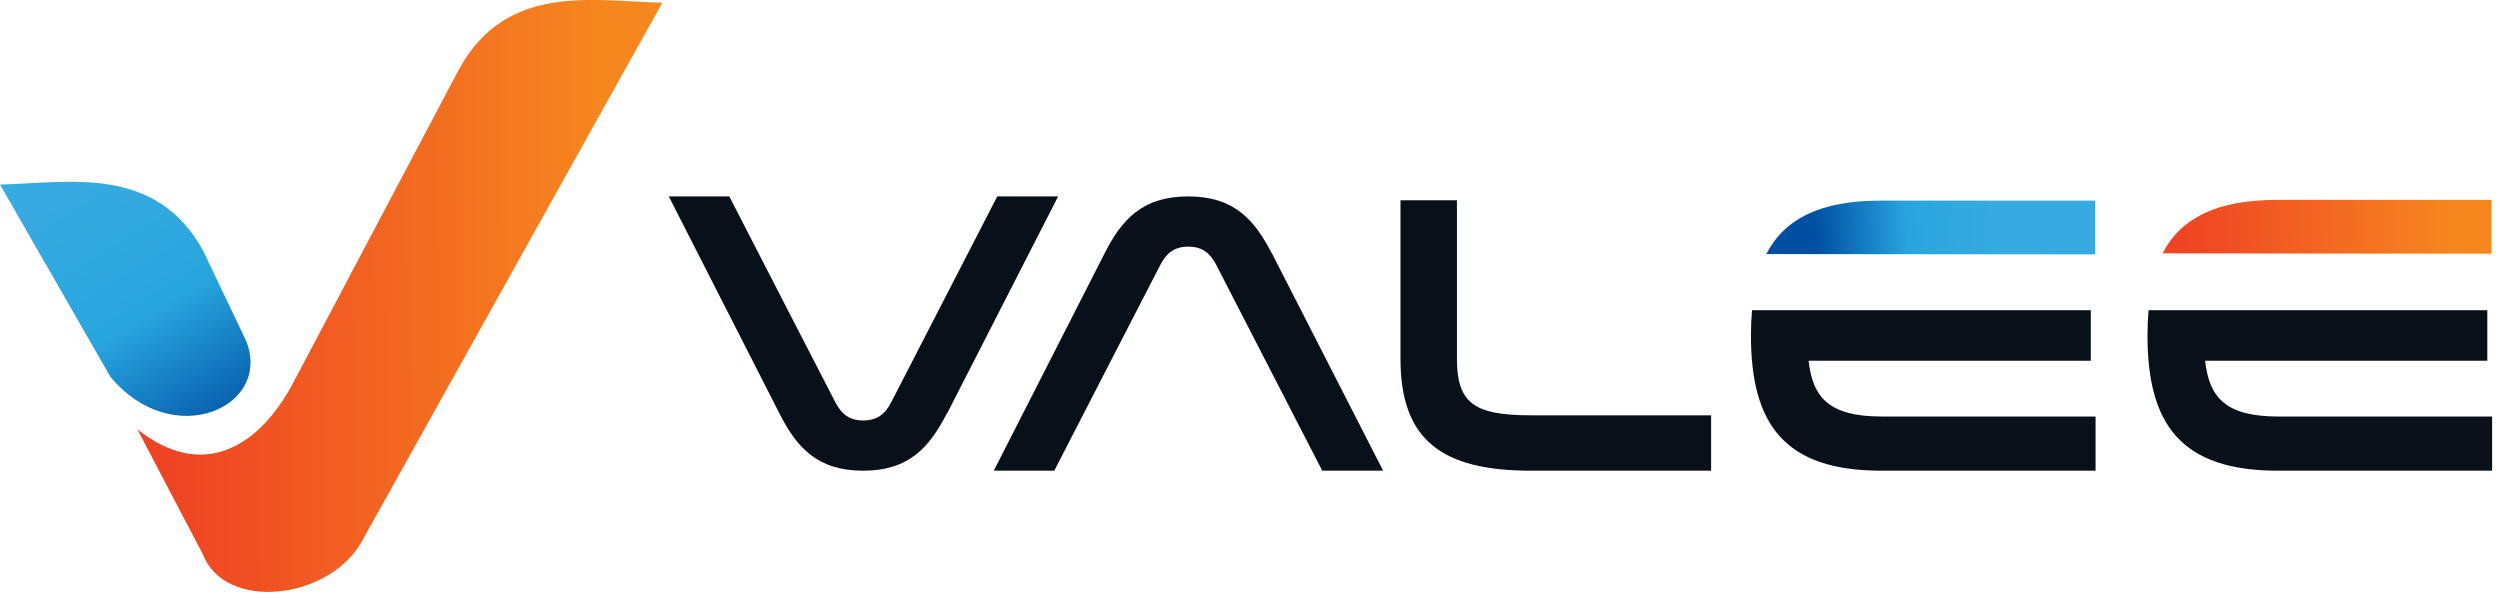 <svg xmlns="http://www.w3.org/2000/svg" width="209" height="50" viewBox="0 0 209 50" fill="none"><g clip-path="url(#clip0_17109_7605)"><path fill-rule="evenodd" clip-rule="evenodd" d="M106.34 21.21C104.89 18.4 103.2 16.42 99.33 16.42C95.46 16.42 93.75 18.4 92.33 21.21L83.08 39.35H88.14C91.06 33.68 93.96 28.03 96.99 22.17C97.49 21.21 98.11 20.62 99.34 20.62C100.57 20.62 101.19 21.21 101.69 22.17C104.8 28.23 107.43 33.3 110.54 39.35H115.63L106.35 21.21H106.34ZM79.16 34.56C77.71 37.37 76.02 39.35 72.16 39.35C68.3 39.35 66.58 37.37 65.16 34.56L55.91 16.42H60.97C63.89 22.09 66.79 27.74 69.82 33.6C70.32 34.56 70.94 35.15 72.17 35.15C73.4 35.15 74.02 34.56 74.52 33.6C77.63 27.54 80.26 22.47 83.37 16.42H88.46L79.18 34.56H79.16ZM117.08 16.75V30C117.08 36.77 120.52 39.35 127.98 39.35H143.05V34.72H127.98C123.23 34.72 121.8 33.7 121.8 29.99V16.74H117.08V16.75ZM146.47 25.93C146.41 26.6 146.38 27.31 146.38 28.05C146.38 35.48 149.19 39.35 157.28 39.35H175.19V34.82H157.28C152.86 34.82 151.53 33.17 151.2 30.16H174.79V25.93C165.34 25.93 155.9 25.93 146.46 25.93H146.47ZM179.62 25.93C179.56 26.6 179.53 27.31 179.53 28.05C179.53 35.48 182.34 39.35 190.43 39.35H208.34V34.82H190.43C186.01 34.82 184.68 33.17 184.35 30.16H207.94V25.93C198.49 25.93 189.05 25.93 179.61 25.93H179.62Z" fill="#08111A"></path><path fill-rule="evenodd" clip-rule="evenodd" d="M208.29 21.2V16.71H190.38C185.32 16.71 182.32 18.22 180.79 21.18C189.97 21.18 199.1 21.21 208.29 21.21V21.2Z" fill="url(#paint0_linear_17109_7605)"></path><path fill-rule="evenodd" clip-rule="evenodd" d="M175.16 21.259V16.77H157.25C152.19 16.77 149.19 18.279 147.66 21.239C156.84 21.239 165.97 21.27 175.16 21.27V21.259Z" fill="url(#paint1_linear_17109_7605)"></path><path fill-rule="evenodd" clip-rule="evenodd" d="M55.37 0.23C49.57 0.08 42.38 -1.43 38.41 5.72L24.58 31.87C21.66 37.47 16.89 40.19 11.48 35.89L16.97 46.36C18.83 51.12 27.41 50.16 30.19 45.36L55.37 0.23Z" fill="url(#paint2_linear_17109_7605)"></path><path fill-rule="evenodd" clip-rule="evenodd" d="M0 15.43C5.8 15.28 12.99 13.77 16.96 20.92L20.57 28.48C22.82 34 14.46 37.8 9.23 31.5L0 15.43Z" fill="url(#paint3_linear_17109_7605)"></path></g><defs><linearGradient id="paint0_linear_17109_7605" x1="182.56" y1="19.56" x2="205.09" y2="18.73" gradientUnits="userSpaceOnUse"><stop stop-color="#EF4423"></stop><stop offset="1" stop-color="#F6871F"></stop></linearGradient><linearGradient id="paint1_linear_17109_7605" x1="151.84" y1="19.989" x2="167.14" y2="18.919" gradientUnits="userSpaceOnUse"><stop stop-color="#004FA3"></stop><stop offset="0.5" stop-color="#28A5DE"></stop><stop offset="1" stop-color="#37AAE1"></stop></linearGradient><linearGradient id="paint2_linear_17109_7605" x1="14.34" y1="24.86" x2="50.27" y2="24.67" gradientUnits="userSpaceOnUse"><stop stop-color="#EF4423"></stop><stop offset="1" stop-color="#F6871F"></stop></linearGradient><linearGradient id="paint3_linear_17109_7605" x1="19.61" y1="36.83" x2="6.28" y2="15.08" gradientUnits="userSpaceOnUse"><stop stop-color="#004FA3"></stop><stop offset="0.5" stop-color="#28A5DE"></stop><stop offset="1" stop-color="#37AAE1"></stop></linearGradient><clipPath id="clip0_17109_7605"><rect width="208.35" height="49.49" fill="white"></rect></clipPath></defs></svg>